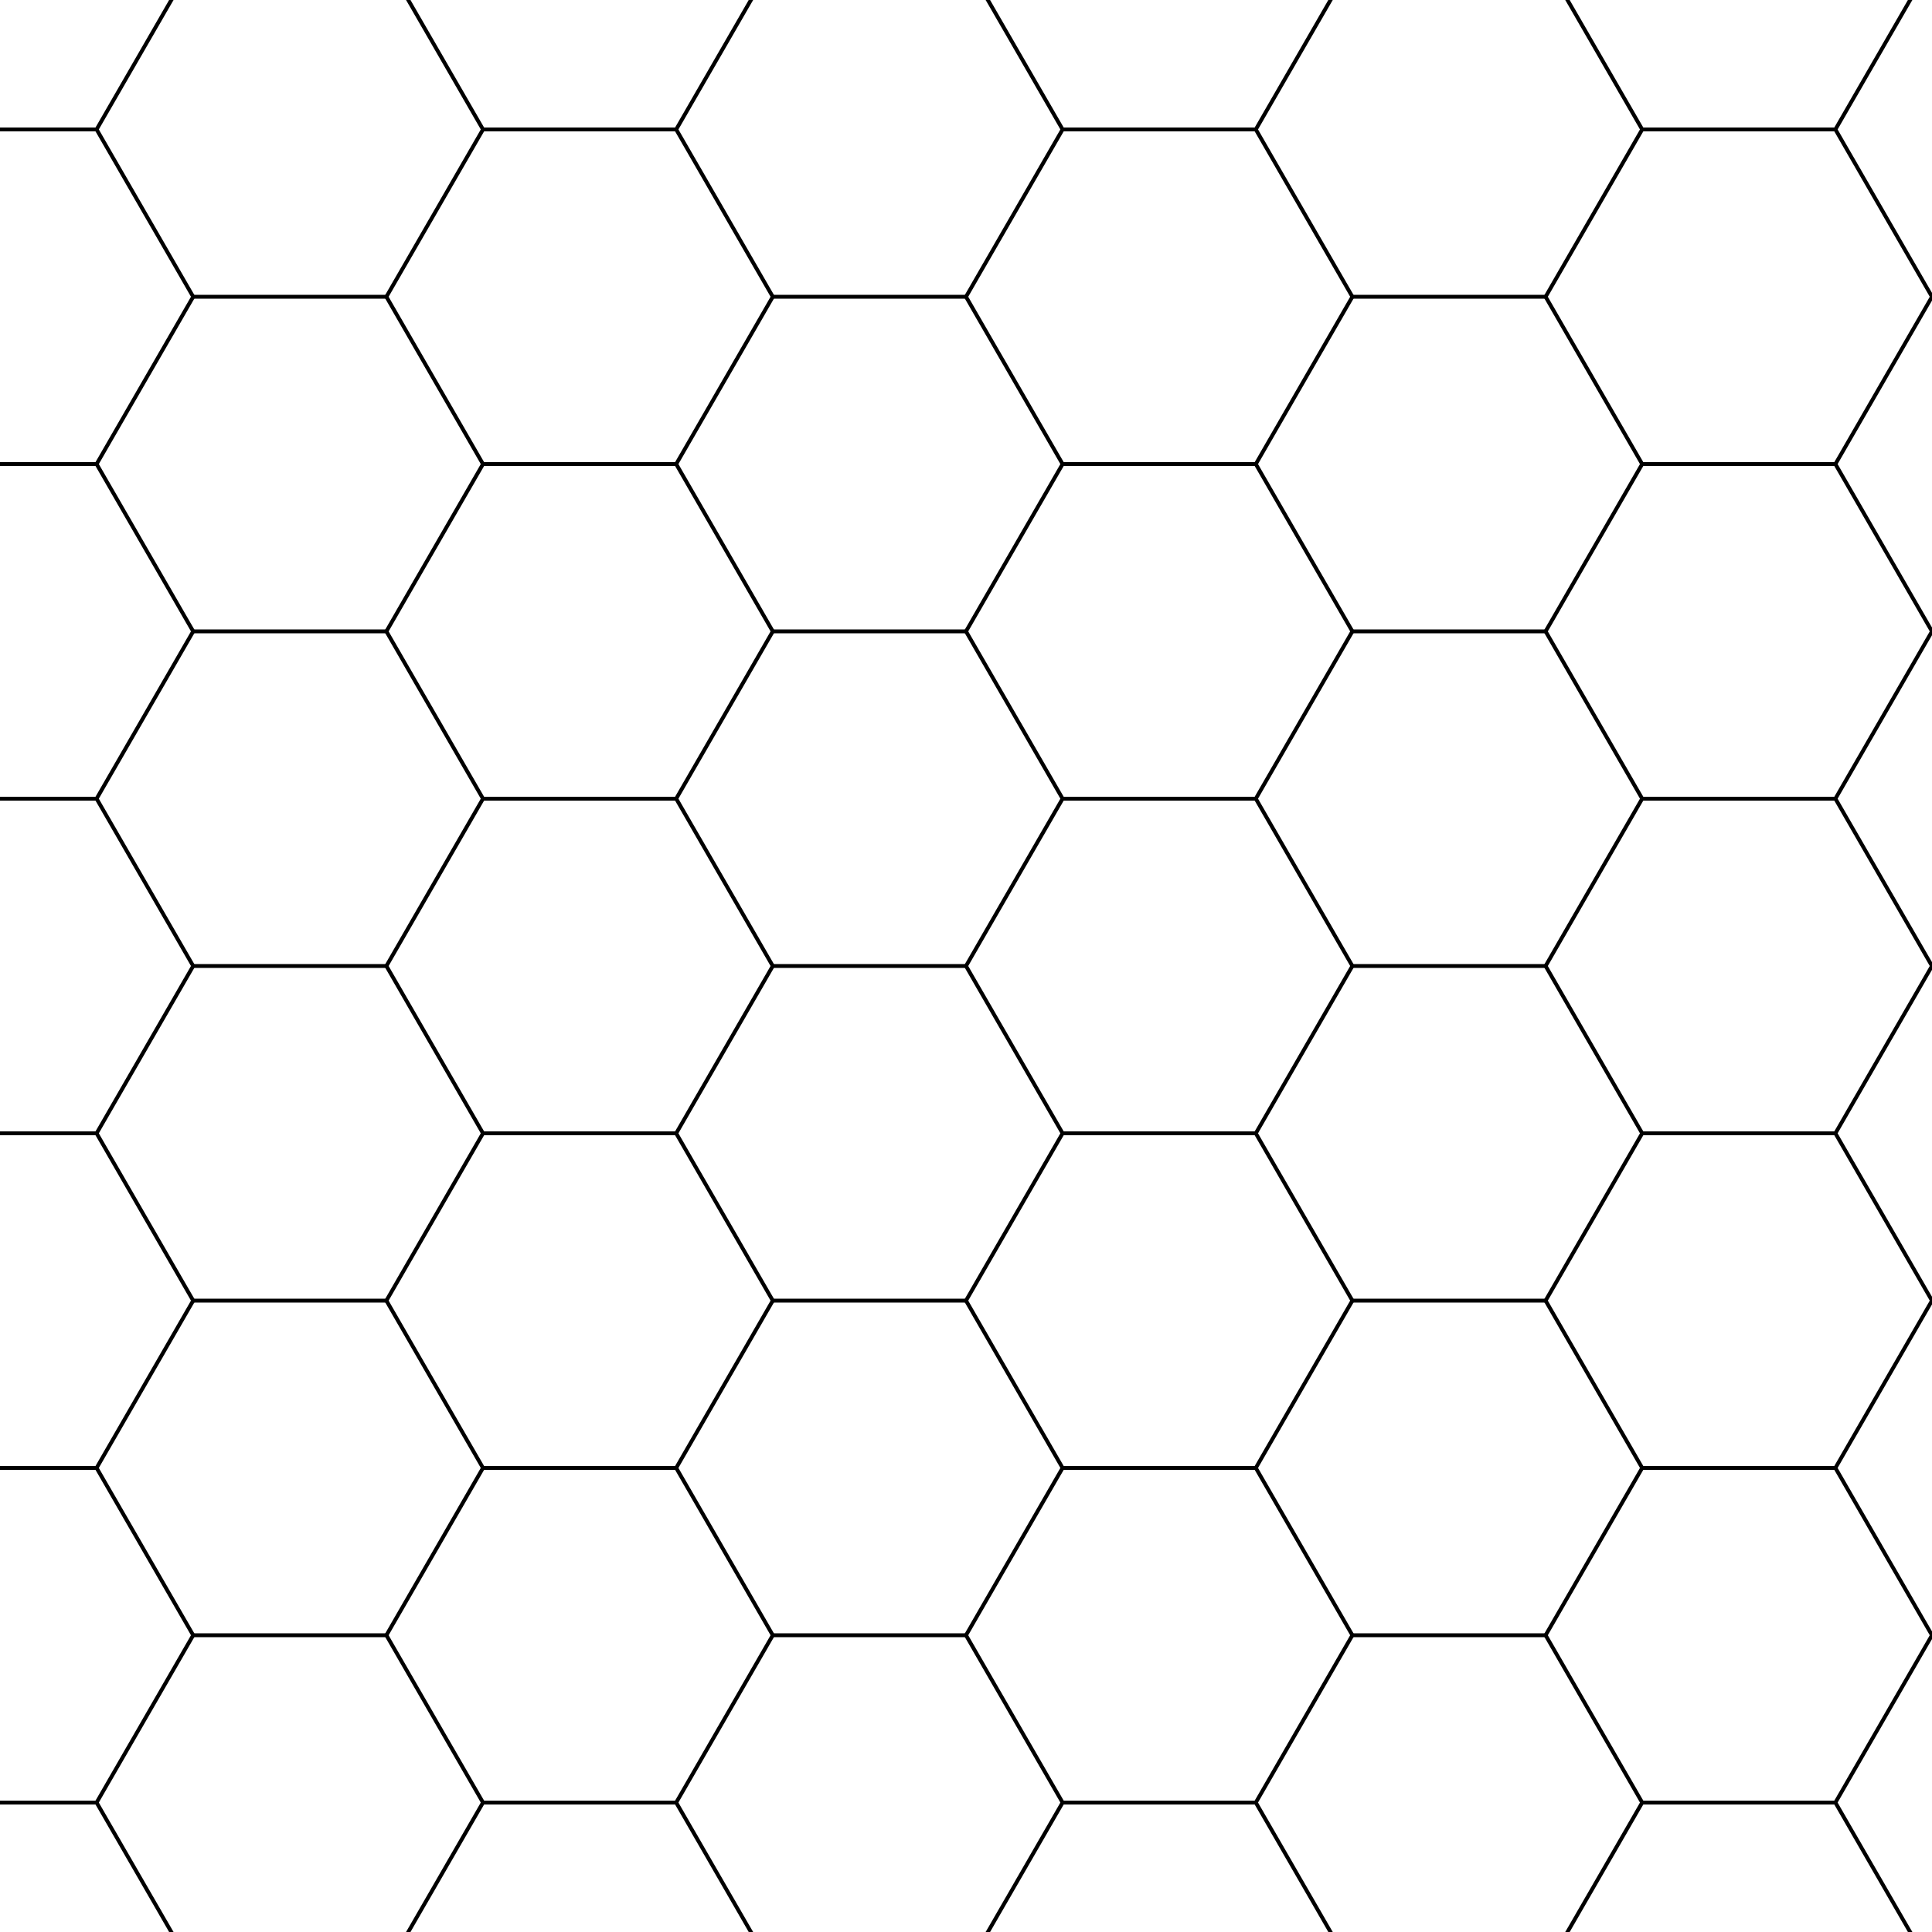 <?xml version="1.0" encoding="UTF-8"?>
<!DOCTYPE svg PUBLIC "-//W3C//DTD SVG 1.1//EN"
    "http://www.w3.org/Graphics/SVG/1.1/DTD/svg11.dtd">
<svg xmlns="http://www.w3.org/2000/svg" xmlns:xlink="http://www.w3.org/1999/xlink" version="1.1" width="300.0" height="300" font-size="1" viewBox="0 0 300 300"><g><g stroke="rgb(0,0,0)" stroke-opacity="1.0" fill-opacity="0.0" stroke-width="1.0e-2" stroke-linecap="butt" stroke-linejoin="miter" font-size="1.0em" stroke-miterlimit="10.0"><g transform="matrix(30,0.0,0.0,30,150,150)"><g fill-opacity="0.0" stroke-width="0.0"><path d="M 1.5,-4.33 l 0.5,-0.866 l -0.5,-0.866 h -1.0 l -0.5,0.866 l 0.5,0.866 " /></g><g fill-opacity="0.0" stroke-width="0.0"><path d="M 3.5,-4.33 l -0.5,-0.866 h -1.0 l -0.5,0.866 l 0.5,0.866 h 1.0 " /></g><g fill-opacity="0.0" stroke-width="0.0"><path d="M 4.5,-4.33 l 0.5,-0.866 l -0.5,-0.866 h -1.0 l -0.5,0.866 l 0.5,0.866 " /></g><g fill-opacity="0.0" stroke-width="0.0"><path d="M 5.0,-3.464 h 1.0 l 0.5,-0.866 l -0.5,-0.866 h -1.0 l -0.5,0.866 " /></g><g fill-opacity="0.0" stroke-width="0.0"><path d="M 4.5,-2.598 l 0.5,-0.866 l -0.5,-0.866 h -1.0 l -0.5,0.866 l 0.5,0.866 " /></g><g fill-opacity="0.0" stroke-width="0.0"><path d="M 5.0,-1.732 h 1.0 l 0.5,-0.866 l -0.5,-0.866 h -1.0 l -0.5,0.866 " /></g><g fill-opacity="0.0" stroke-width="0.0"><path d="M 5.0,0.0 h 1.0 l 0.5,-0.866 l -0.5,-0.866 h -1.0 l -0.5,0.866 " /></g><g fill-opacity="0.0" stroke-width="0.0"><path d="M 5.0,1.732 h 1.0 l 0.5,-0.866 l -0.5,-0.866 h -1.0 l -0.5,0.866 " /></g><g fill-opacity="0.0" stroke-width="0.0"><path d="M 5.0,3.464 h 1.0 l 0.5,-0.866 l -0.5,-0.866 h -1.0 l -0.5,0.866 " /></g><g fill-opacity="0.0" stroke-width="0.0"><path d="M 4.5,4.33 l 0.5,0.866 h 1.0 l 0.5,-0.866 l -0.5,-0.866 h -1.0 " /></g><g fill-opacity="0.0" stroke-width="0.0"><path d="M 3.5,4.33 l -0.5,0.866 l 0.5,0.866 h 1.0 l 0.5,-0.866 l -0.5,-0.866 " /></g><g fill-opacity="0.0" stroke-width="0.0"><path d="M 3.0,3.464 l 0.5,0.866 h 1.0 l 0.5,-0.866 l -0.5,-0.866 h -1.0 " /></g><g fill-opacity="0.0" stroke-width="0.0"><path d="M 1.5,4.33 l 0.5,0.866 h 1.0 l 0.5,-0.866 l -0.5,-0.866 h -1.0 " /></g><g fill-opacity="0.0" stroke-width="0.0"><path d="M 0.5,4.33 l -0.5,0.866 l 0.5,0.866 h 1.0 l 0.5,-0.866 l -0.5,-0.866 " /></g><g fill-opacity="0.0" stroke-width="0.0"><path d="M -2.5,4.33 l -0.5,0.866 l 0.5,0.866 h 1.0 l 0.5,-0.866 l -0.5,-0.866 " /></g><g fill-opacity="0.0" stroke-width="0.0"><path d="M -4.5,4.33 h -1.0 l -0.5,0.866 l 0.5,0.866 h 1.0 l 0.5,-0.866 " /></g><g fill-opacity="0.0" stroke-width="0.0"><path d="M -4.0,3.464 l -0.5,0.866 l 0.5,0.866 h 1.0 l 0.5,-0.866 l -0.5,-0.866 " /></g><g fill-opacity="0.0" stroke-width="0.0"><path d="M -4.5,2.598 h -1.0 l -0.5,0.866 l 0.5,0.866 h 1.0 l 0.5,-0.866 " /></g><g fill-opacity="0.0" stroke-width="0.0"><path d="M -4.5,-4.33 l 0.5,-0.866 l -0.5,-0.866 h -1.0 l -0.5,0.866 l 0.5,0.866 " /></g><g fill-opacity="0.0" stroke-width="0.0"><path d="M -2.5,-4.33 h 1.0 l 0.5,-0.866 l -0.5,-0.866 h -1.0 l -0.5,0.866 " /></g><g fill-opacity="0.0" stroke-width="0.0"><path d="M -4.0,-3.464 h 1.0 l 0.5,-0.866 l -0.5,-0.866 h -1.0 l -0.5,0.866 " /></g><g fill-opacity="0.0" stroke-width="0.0"><path d="M -4.5,-2.598 l 0.5,-0.866 l -0.5,-0.866 h -1.0 l -0.5,0.866 l 0.5,0.866 " /></g><g fill-opacity="0.0" stroke-width="0.0"><path d="M -4.5,-0.866 l 0.5,-0.866 l -0.5,-0.866 h -1.0 l -0.5,0.866 l 0.5,0.866 " /></g><g fill-opacity="0.0" stroke-width="0.0"><path d="M -4.5,0.866 l 0.5,-0.866 l -0.5,-0.866 h -1.0 l -0.5,0.866 l 0.5,0.866 " /></g><g fill-opacity="0.0" stroke-width="0.0"><path d="M -4.0,1.732 l -0.5,-0.866 h -1.0 l -0.5,0.866 l 0.5,0.866 h 1.0 " /></g><g fill-opacity="0.0" stroke-width="0.0"><path d="M -2.5,2.598 l -0.5,-0.866 h -1.0 l -0.5,0.866 l 0.5,0.866 h 1.0 " /></g><g fill-opacity="0.0" stroke-width="0.0"><path d="M -1.0,3.464 l -0.5,-0.866 h -1.0 l -0.5,0.866 l 0.5,0.866 h 1.0 " /></g><g fill-opacity="0.0" stroke-width="0.0"><path d="M 0.0,3.464 h -1.0 l -0.5,0.866 l 0.5,0.866 h 1.0 l 0.5,-0.866 " /></g><g fill-opacity="0.0" stroke-width="0.0"><path d="M 1.5,2.598 h -1.0 l -0.5,0.866 l 0.5,0.866 h 1.0 l 0.5,-0.866 " /></g><g fill-opacity="0.0" stroke-width="0.0"><path d="M 3.0,1.732 h -1.0 l -0.5,0.866 l 0.5,0.866 h 1.0 l 0.5,-0.866 " /></g><g fill-opacity="0.0" stroke-width="0.0"><path d="M 3.5,0.866 l -0.5,0.866 l 0.5,0.866 h 1.0 l 0.5,-0.866 l -0.5,-0.866 " /></g><g fill-opacity="0.0" stroke-width="0.0"><path d="M 3.5,-0.866 l -0.5,0.866 l 0.5,0.866 h 1.0 l 0.5,-0.866 l -0.5,-0.866 " /></g><g fill-opacity="0.0" stroke-width="0.0"><path d="M 3.0,-1.732 l 0.5,0.866 h 1.0 l 0.5,-0.866 l -0.5,-0.866 h -1.0 " /></g><g fill-opacity="0.0" stroke-width="0.0"><path d="M 1.5,-2.598 l 0.5,0.866 h 1.0 l 0.5,-0.866 l -0.5,-0.866 h -1.0 " /></g><g fill-opacity="0.0" stroke-width="0.0"><path d="M 0.0,-3.464 l 0.5,0.866 h 1.0 l 0.5,-0.866 l -0.5,-0.866 h -1.0 " /></g><g fill-opacity="0.0" stroke-width="0.0"><path d="M -1.0,-3.464 h 1.0 l 0.5,-0.866 l -0.5,-0.866 h -1.0 l -0.5,0.866 " /></g><g fill-opacity="0.0" stroke-width="0.0"><path d="M -2.5,-2.598 h 1.0 l 0.5,-0.866 l -0.5,-0.866 h -1.0 l -0.5,0.866 " /></g><g fill-opacity="0.0" stroke-width="0.0"><path d="M -3.0,-1.732 l 0.5,-0.866 l -0.5,-0.866 h -1.0 l -0.5,0.866 l 0.5,0.866 " /></g><g fill-opacity="0.0" stroke-width="0.0"><path d="M -3.0,0.0 l 0.5,-0.866 l -0.5,-0.866 h -1.0 l -0.5,0.866 l 0.5,0.866 " /></g><g fill-opacity="0.0" stroke-width="0.0"><path d="M -2.5,0.866 l -0.5,-0.866 h -1.0 l -0.5,0.866 l 0.5,0.866 h 1.0 " /></g><g fill-opacity="0.0" stroke-width="0.0"><path d="M -1.0,1.732 l -0.5,-0.866 h -1.0 l -0.5,0.866 l 0.5,0.866 h 1.0 " /></g><g fill-opacity="0.0" stroke-width="0.0"><path d="M 0.0,1.732 h -1.0 l -0.5,0.866 l 0.5,0.866 h 1.0 l 0.5,-0.866 " /></g><g fill-opacity="0.0" stroke-width="0.0"><path d="M 1.5,0.866 h -1.0 l -0.5,0.866 l 0.5,0.866 h 1.0 l 0.5,-0.866 " /></g><g fill-opacity="0.0" stroke-width="0.0"><path d="M 2.0,0.0 l -0.5,0.866 l 0.5,0.866 h 1.0 l 0.5,-0.866 l -0.5,-0.866 " /></g><g fill-opacity="0.0" stroke-width="0.0"><path d="M 1.5,-0.866 l 0.5,0.866 h 1.0 l 0.5,-0.866 l -0.5,-0.866 h -1.0 " /></g><g fill-opacity="0.0" stroke-width="0.0"><path d="M 0.0,-1.732 l 0.5,0.866 h 1.0 l 0.5,-0.866 l -0.5,-0.866 h -1.0 " /></g><g fill-opacity="0.0" stroke-width="0.0"><path d="M -1.0,-1.732 h 1.0 l 0.5,-0.866 l -0.5,-0.866 h -1.0 l -0.5,0.866 " /></g><g fill-opacity="0.0" stroke-width="0.0"><path d="M -1.5,-0.866 l 0.5,-0.866 l -0.5,-0.866 h -1.0 l -0.5,0.866 l 0.5,0.866 " /></g><g fill-opacity="0.0" stroke-width="0.0"><path d="M -1.0,0.0 l -0.5,-0.866 h -1.0 l -0.5,0.866 l 0.5,0.866 h 1.0 " /></g><g fill-opacity="0.0" stroke-width="0.0"><path d="M 0.0,0.0 l 0.5,0.866 h 1.0 l 0.5,-0.866 l -0.5,-0.866 h -1.0 " /></g><g fill-opacity="0.0" stroke-width="0.0"><path d="M 0.0,0.0 l 0.5,-0.866 l -0.5,-0.866 h -1.0 l -0.5,0.866 l 0.5,0.866 " /></g><g fill-opacity="0.0" stroke-width="0.0"><path d="M 0.0,0.0 h -1.0 l -0.5,0.866 l 0.5,0.866 h 1.0 l 0.5,-0.866 " /></g><g fill-opacity="0.0" stroke-width="2.0e-2"><path d="M 0.0,-5.196 l 0.5,0.866 " /></g><g fill-opacity="0.0" stroke-width="2.0e-2"><path d="M 1.5,-4.33 l 0.5,-0.866 " /></g><g fill-opacity="0.0" stroke-width="2.0e-2"><path d="M 0.5,-4.33 h 1.0 " /></g><g fill-opacity="0.0" stroke-width="2.0e-2"><path d="M 1.5,-4.33 l 0.5,0.866 " /></g><g fill-opacity="0.0" stroke-width="2.0e-2"><path d="M 3.0,-3.464 l 0.5,0.866 " /></g><g fill-opacity="0.0" stroke-width="2.0e-2"><path d="M 2.0,-3.464 h 1.0 " /></g><g fill-opacity="0.0" stroke-width="2.0e-2"><path d="M 3.0,-5.196 l 0.5,0.866 " /></g><g fill-opacity="0.0" stroke-width="2.0e-2"><path d="M 3.0,-3.464 l 0.5,-0.866 " /></g><g fill-opacity="0.0" stroke-width="2.0e-2"><path d="M 4.5,-4.33 l 0.5,-0.866 " /></g><g fill-opacity="0.0" stroke-width="2.0e-2"><path d="M 3.5,-4.33 h 1.0 " /></g><g fill-opacity="0.0" stroke-width="2.0e-2"><path d="M 5.0,-3.464 h 1.0 " /></g><g fill-opacity="0.0" stroke-width="2.0e-2"><path d="M 4.5,-4.33 l 0.5,0.866 " /></g><g fill-opacity="0.0" stroke-width="2.0e-2"><path d="M 4.5,-2.598 l 0.5,-0.866 " /></g><g fill-opacity="0.0" stroke-width="2.0e-2"><path d="M 3.5,-2.598 h 1.0 " /></g><g fill-opacity="0.0" stroke-width="2.0e-2"><path d="M 5.0,-1.732 h 1.0 " /></g><g fill-opacity="0.0" stroke-width="2.0e-2"><path d="M 4.5,-2.598 l 0.5,0.866 " /></g><g fill-opacity="0.0" stroke-width="2.0e-2"><path d="M 4.5,-0.866 l 0.5,-0.866 " /></g><g fill-opacity="0.0" stroke-width="2.0e-2"><path d="M 5.0,0.0 h 1.0 " /></g><g fill-opacity="0.0" stroke-width="2.0e-2"><path d="M 4.5,-0.866 l 0.5,0.866 " /></g><g fill-opacity="0.0" stroke-width="2.0e-2"><path d="M 4.5,0.866 l 0.5,-0.866 " /></g><g fill-opacity="0.0" stroke-width="2.0e-2"><path d="M 5.0,1.732 h 1.0 " /></g><g fill-opacity="0.0" stroke-width="2.0e-2"><path d="M 4.5,0.866 l 0.5,0.866 " /></g><g fill-opacity="0.0" stroke-width="2.0e-2"><path d="M 4.5,2.598 l 0.5,-0.866 " /></g><g fill-opacity="0.0" stroke-width="2.0e-2"><path d="M 3.5,2.598 h 1.0 " /></g><g fill-opacity="0.0" stroke-width="2.0e-2"><path d="M 5.0,3.464 h 1.0 " /></g><g fill-opacity="0.0" stroke-width="2.0e-2"><path d="M 4.5,2.598 l 0.5,0.866 " /></g><g fill-opacity="0.0" stroke-width="2.0e-2"><path d="M 4.5,4.33 l 0.5,-0.866 " /></g><g fill-opacity="0.0" stroke-width="2.0e-2"><path d="M 4.5,4.33 l 0.5,0.866 " /></g><g fill-opacity="0.0" stroke-width="2.0e-2"><path d="M 3.5,4.33 h 1.0 " /></g><g fill-opacity="0.0" stroke-width="2.0e-2"><path d="M 3.0,5.196 l 0.5,-0.866 " /></g><g fill-opacity="0.0" stroke-width="2.0e-2"><path d="M 3.0,3.464 l 0.5,-0.866 " /></g><g fill-opacity="0.0" stroke-width="2.0e-2"><path d="M 3.0,3.464 l 0.5,0.866 " /></g><g fill-opacity="0.0" stroke-width="2.0e-2"><path d="M 2.0,3.464 h 1.0 " /></g><g fill-opacity="0.0" stroke-width="2.0e-2"><path d="M 1.5,4.33 l 0.5,-0.866 " /></g><g fill-opacity="0.0" stroke-width="2.0e-2"><path d="M 1.5,4.33 l 0.5,0.866 " /></g><g fill-opacity="0.0" stroke-width="2.0e-2"><path d="M 0.5,4.33 h 1.0 " /></g><g fill-opacity="0.0" stroke-width="2.0e-2"><path d="M 0.0,5.196 l 0.5,-0.866 " /></g><g fill-opacity="0.0" stroke-width="2.0e-2"><path d="M -1.5,4.33 l 0.5,0.866 " /></g><g fill-opacity="0.0" stroke-width="2.0e-2"><path d="M -2.5,4.33 h 1.0 " /></g><g fill-opacity="0.0" stroke-width="2.0e-2"><path d="M -3.0,5.196 l 0.5,-0.866 " /></g><g fill-opacity="0.0" stroke-width="2.0e-2"><path d="M -3.0,3.464 l 0.5,0.866 " /></g><g fill-opacity="0.0" stroke-width="2.0e-2"><path d="M -4.5,4.33 l 0.5,0.866 " /></g><g fill-opacity="0.0" stroke-width="2.0e-2"><path d="M -5.5,4.33 h 1.0 " /></g><g fill-opacity="0.0" stroke-width="2.0e-2"><path d="M -4.0,3.464 h 1.0 " /></g><g fill-opacity="0.0" stroke-width="2.0e-2"><path d="M -4.5,4.33 l 0.5,-0.866 " /></g><g fill-opacity="0.0" stroke-width="2.0e-2"><path d="M -4.5,2.598 l 0.5,0.866 " /></g><g fill-opacity="0.0" stroke-width="2.0e-2"><path d="M -5.5,2.598 h 1.0 " /></g><g fill-opacity="0.0" stroke-width="2.0e-2"><path d="M -4.5,-4.33 l 0.5,-0.866 " /></g><g fill-opacity="0.0" stroke-width="2.0e-2"><path d="M -5.5,-4.33 h 1.0 " /></g><g fill-opacity="0.0" stroke-width="2.0e-2"><path d="M -1.5,-4.33 l 0.5,-0.866 " /></g><g fill-opacity="0.0" stroke-width="2.0e-2"><path d="M -2.5,-4.33 h 1.0 " /></g><g fill-opacity="0.0" stroke-width="2.0e-2"><path d="M -3.0,-5.196 l 0.5,0.866 " /></g><g fill-opacity="0.0" stroke-width="2.0e-2"><path d="M -3.0,-3.464 l 0.5,-0.866 " /></g><g fill-opacity="0.0" stroke-width="2.0e-2"><path d="M -4.0,-3.464 h 1.0 " /></g><g fill-opacity="0.0" stroke-width="2.0e-2"><path d="M -4.5,-4.33 l 0.5,0.866 " /></g><g fill-opacity="0.0" stroke-width="2.0e-2"><path d="M -4.5,-2.598 l 0.5,-0.866 " /></g><g fill-opacity="0.0" stroke-width="2.0e-2"><path d="M -5.5,-2.598 h 1.0 " /></g><g fill-opacity="0.0" stroke-width="2.0e-2"><path d="M -4.5,-2.598 l 0.5,0.866 " /></g><g fill-opacity="0.0" stroke-width="2.0e-2"><path d="M -4.5,-0.866 l 0.5,-0.866 " /></g><g fill-opacity="0.0" stroke-width="2.0e-2"><path d="M -5.5,-0.866 h 1.0 " /></g><g fill-opacity="0.0" stroke-width="2.0e-2"><path d="M -4.5,-0.866 l 0.5,0.866 " /></g><g fill-opacity="0.0" stroke-width="2.0e-2"><path d="M -4.5,0.866 l 0.5,-0.866 " /></g><g fill-opacity="0.0" stroke-width="2.0e-2"><path d="M -5.5,0.866 h 1.0 " /></g><g fill-opacity="0.0" stroke-width="2.0e-2"><path d="M -4.5,0.866 l 0.5,0.866 " /></g><g fill-opacity="0.0" stroke-width="2.0e-2"><path d="M -4.5,2.598 l 0.5,-0.866 " /></g><g fill-opacity="0.0" stroke-width="2.0e-2"><path d="M -4.0,1.732 h 1.0 " /></g><g fill-opacity="0.0" stroke-width="2.0e-2"><path d="M -3.0,1.732 l 0.5,0.866 " /></g><g fill-opacity="0.0" stroke-width="2.0e-2"><path d="M -3.0,3.464 l 0.5,-0.866 " /></g><g fill-opacity="0.0" stroke-width="2.0e-2"><path d="M -2.5,2.598 h 1.0 " /></g><g fill-opacity="0.0" stroke-width="2.0e-2"><path d="M -1.5,2.598 l 0.5,0.866 " /></g><g fill-opacity="0.0" stroke-width="2.0e-2"><path d="M -1.5,4.33 l 0.5,-0.866 " /></g><g fill-opacity="0.0" stroke-width="2.0e-2"><path d="M 0.0,3.464 l 0.5,0.866 " /></g><g fill-opacity="0.0" stroke-width="2.0e-2"><path d="M -1.0,3.464 h 1.0 " /></g><g fill-opacity="0.0" stroke-width="2.0e-2"><path d="M 0.0,3.464 l 0.5,-0.866 " /></g><g fill-opacity="0.0" stroke-width="2.0e-2"><path d="M 1.5,2.598 l 0.5,0.866 " /></g><g fill-opacity="0.0" stroke-width="2.0e-2"><path d="M 0.5,2.598 h 1.0 " /></g><g fill-opacity="0.0" stroke-width="2.0e-2"><path d="M 1.5,2.598 l 0.5,-0.866 " /></g><g fill-opacity="0.0" stroke-width="2.0e-2"><path d="M 3.0,1.732 l 0.5,0.866 " /></g><g fill-opacity="0.0" stroke-width="2.0e-2"><path d="M 2.0,1.732 h 1.0 " /></g><g fill-opacity="0.0" stroke-width="2.0e-2"><path d="M 3.5,0.866 h 1.0 " /></g><g fill-opacity="0.0" stroke-width="2.0e-2"><path d="M 3.0,1.732 l 0.5,-0.866 " /></g><g fill-opacity="0.0" stroke-width="2.0e-2"><path d="M 3.0,0.0 l 0.5,0.866 " /></g><g fill-opacity="0.0" stroke-width="2.0e-2"><path d="M 3.5,-0.866 h 1.0 " /></g><g fill-opacity="0.0" stroke-width="2.0e-2"><path d="M 3.0,0.0 l 0.5,-0.866 " /></g><g fill-opacity="0.0" stroke-width="2.0e-2"><path d="M 3.0,-1.732 l 0.5,-0.866 " /></g><g fill-opacity="0.0" stroke-width="2.0e-2"><path d="M 3.0,-1.732 l 0.5,0.866 " /></g><g fill-opacity="0.0" stroke-width="2.0e-2"><path d="M 2.0,-1.732 h 1.0 " /></g><g fill-opacity="0.0" stroke-width="2.0e-2"><path d="M 1.5,-2.598 l 0.5,-0.866 " /></g><g fill-opacity="0.0" stroke-width="2.0e-2"><path d="M 1.5,-2.598 l 0.5,0.866 " /></g><g fill-opacity="0.0" stroke-width="2.0e-2"><path d="M 0.5,-2.598 h 1.0 " /></g><g fill-opacity="0.0" stroke-width="2.0e-2"><path d="M 0.0,-3.464 l 0.5,-0.866 " /></g><g fill-opacity="0.0" stroke-width="2.0e-2"><path d="M 0.0,-3.464 l 0.5,0.866 " /></g><g fill-opacity="0.0" stroke-width="2.0e-2"><path d="M -1.0,-3.464 h 1.0 " /></g><g fill-opacity="0.0" stroke-width="2.0e-2"><path d="M -1.5,-4.33 l 0.5,0.866 " /></g><g fill-opacity="0.0" stroke-width="2.0e-2"><path d="M -1.5,-2.598 l 0.5,-0.866 " /></g><g fill-opacity="0.0" stroke-width="2.0e-2"><path d="M -2.5,-2.598 h 1.0 " /></g><g fill-opacity="0.0" stroke-width="2.0e-2"><path d="M -3.0,-3.464 l 0.5,0.866 " /></g><g fill-opacity="0.0" stroke-width="2.0e-2"><path d="M -3.0,-1.732 l 0.5,-0.866 " /></g><g fill-opacity="0.0" stroke-width="2.0e-2"><path d="M -4.0,-1.732 h 1.0 " /></g><g fill-opacity="0.0" stroke-width="2.0e-2"><path d="M -3.0,-1.732 l 0.5,0.866 " /></g><g fill-opacity="0.0" stroke-width="2.0e-2"><path d="M -3.0,0.0 l 0.5,-0.866 " /></g><g fill-opacity="0.0" stroke-width="2.0e-2"><path d="M -4.0,0.0 h 1.0 " /></g><g fill-opacity="0.0" stroke-width="2.0e-2"><path d="M -3.0,0.0 l 0.5,0.866 " /></g><g fill-opacity="0.0" stroke-width="2.0e-2"><path d="M -3.0,1.732 l 0.5,-0.866 " /></g><g fill-opacity="0.0" stroke-width="2.0e-2"><path d="M -2.5,0.866 h 1.0 " /></g><g fill-opacity="0.0" stroke-width="2.0e-2"><path d="M -1.5,0.866 l 0.5,0.866 " /></g><g fill-opacity="0.0" stroke-width="2.0e-2"><path d="M -1.5,2.598 l 0.5,-0.866 " /></g><g fill-opacity="0.0" stroke-width="2.0e-2"><path d="M 0.0,1.732 l 0.5,0.866 " /></g><g fill-opacity="0.0" stroke-width="2.0e-2"><path d="M -1.0,1.732 h 1.0 " /></g><g fill-opacity="0.0" stroke-width="2.0e-2"><path d="M 0.0,1.732 l 0.5,-0.866 " /></g><g fill-opacity="0.0" stroke-width="2.0e-2"><path d="M 1.5,0.866 l 0.5,0.866 " /></g><g fill-opacity="0.0" stroke-width="2.0e-2"><path d="M 0.5,0.866 h 1.0 " /></g><g fill-opacity="0.0" stroke-width="2.0e-2"><path d="M 2.0,0.0 h 1.0 " /></g><g fill-opacity="0.0" stroke-width="2.0e-2"><path d="M 1.5,0.866 l 0.5,-0.866 " /></g><g fill-opacity="0.0" stroke-width="2.0e-2"><path d="M 1.5,-0.866 l 0.5,-0.866 " /></g><g fill-opacity="0.0" stroke-width="2.0e-2"><path d="M 1.5,-0.866 l 0.5,0.866 " /></g><g fill-opacity="0.0" stroke-width="2.0e-2"><path d="M 0.5,-0.866 h 1.0 " /></g><g fill-opacity="0.0" stroke-width="2.0e-2"><path d="M 0.0,-1.732 l 0.5,-0.866 " /></g><g fill-opacity="0.0" stroke-width="2.0e-2"><path d="M 0.0,-1.732 l 0.5,0.866 " /></g><g fill-opacity="0.0" stroke-width="2.0e-2"><path d="M -1.0,-1.732 h 1.0 " /></g><g fill-opacity="0.0" stroke-width="2.0e-2"><path d="M -1.5,-2.598 l 0.5,0.866 " /></g><g fill-opacity="0.0" stroke-width="2.0e-2"><path d="M -1.5,-0.866 l 0.5,-0.866 " /></g><g fill-opacity="0.0" stroke-width="2.0e-2"><path d="M -2.5,-0.866 h 1.0 " /></g><g fill-opacity="0.0" stroke-width="2.0e-2"><path d="M -1.5,-0.866 l 0.5,0.866 " /></g><g fill-opacity="0.0" stroke-width="2.0e-2"><path d="M -1.5,0.866 l 0.5,-0.866 " /></g><g fill-opacity="0.0" stroke-width="2.0e-2"><path d="M 0.0,0.0 l 0.5,-0.866 " /></g><g fill-opacity="0.0" stroke-width="2.0e-2"><path d="M 0.0,0.0 l 0.5,0.866 " /></g><g fill-opacity="0.0" stroke-width="2.0e-2"><path d="M -1.0,0.0 h 1.0 " /></g></g></g></g></svg>